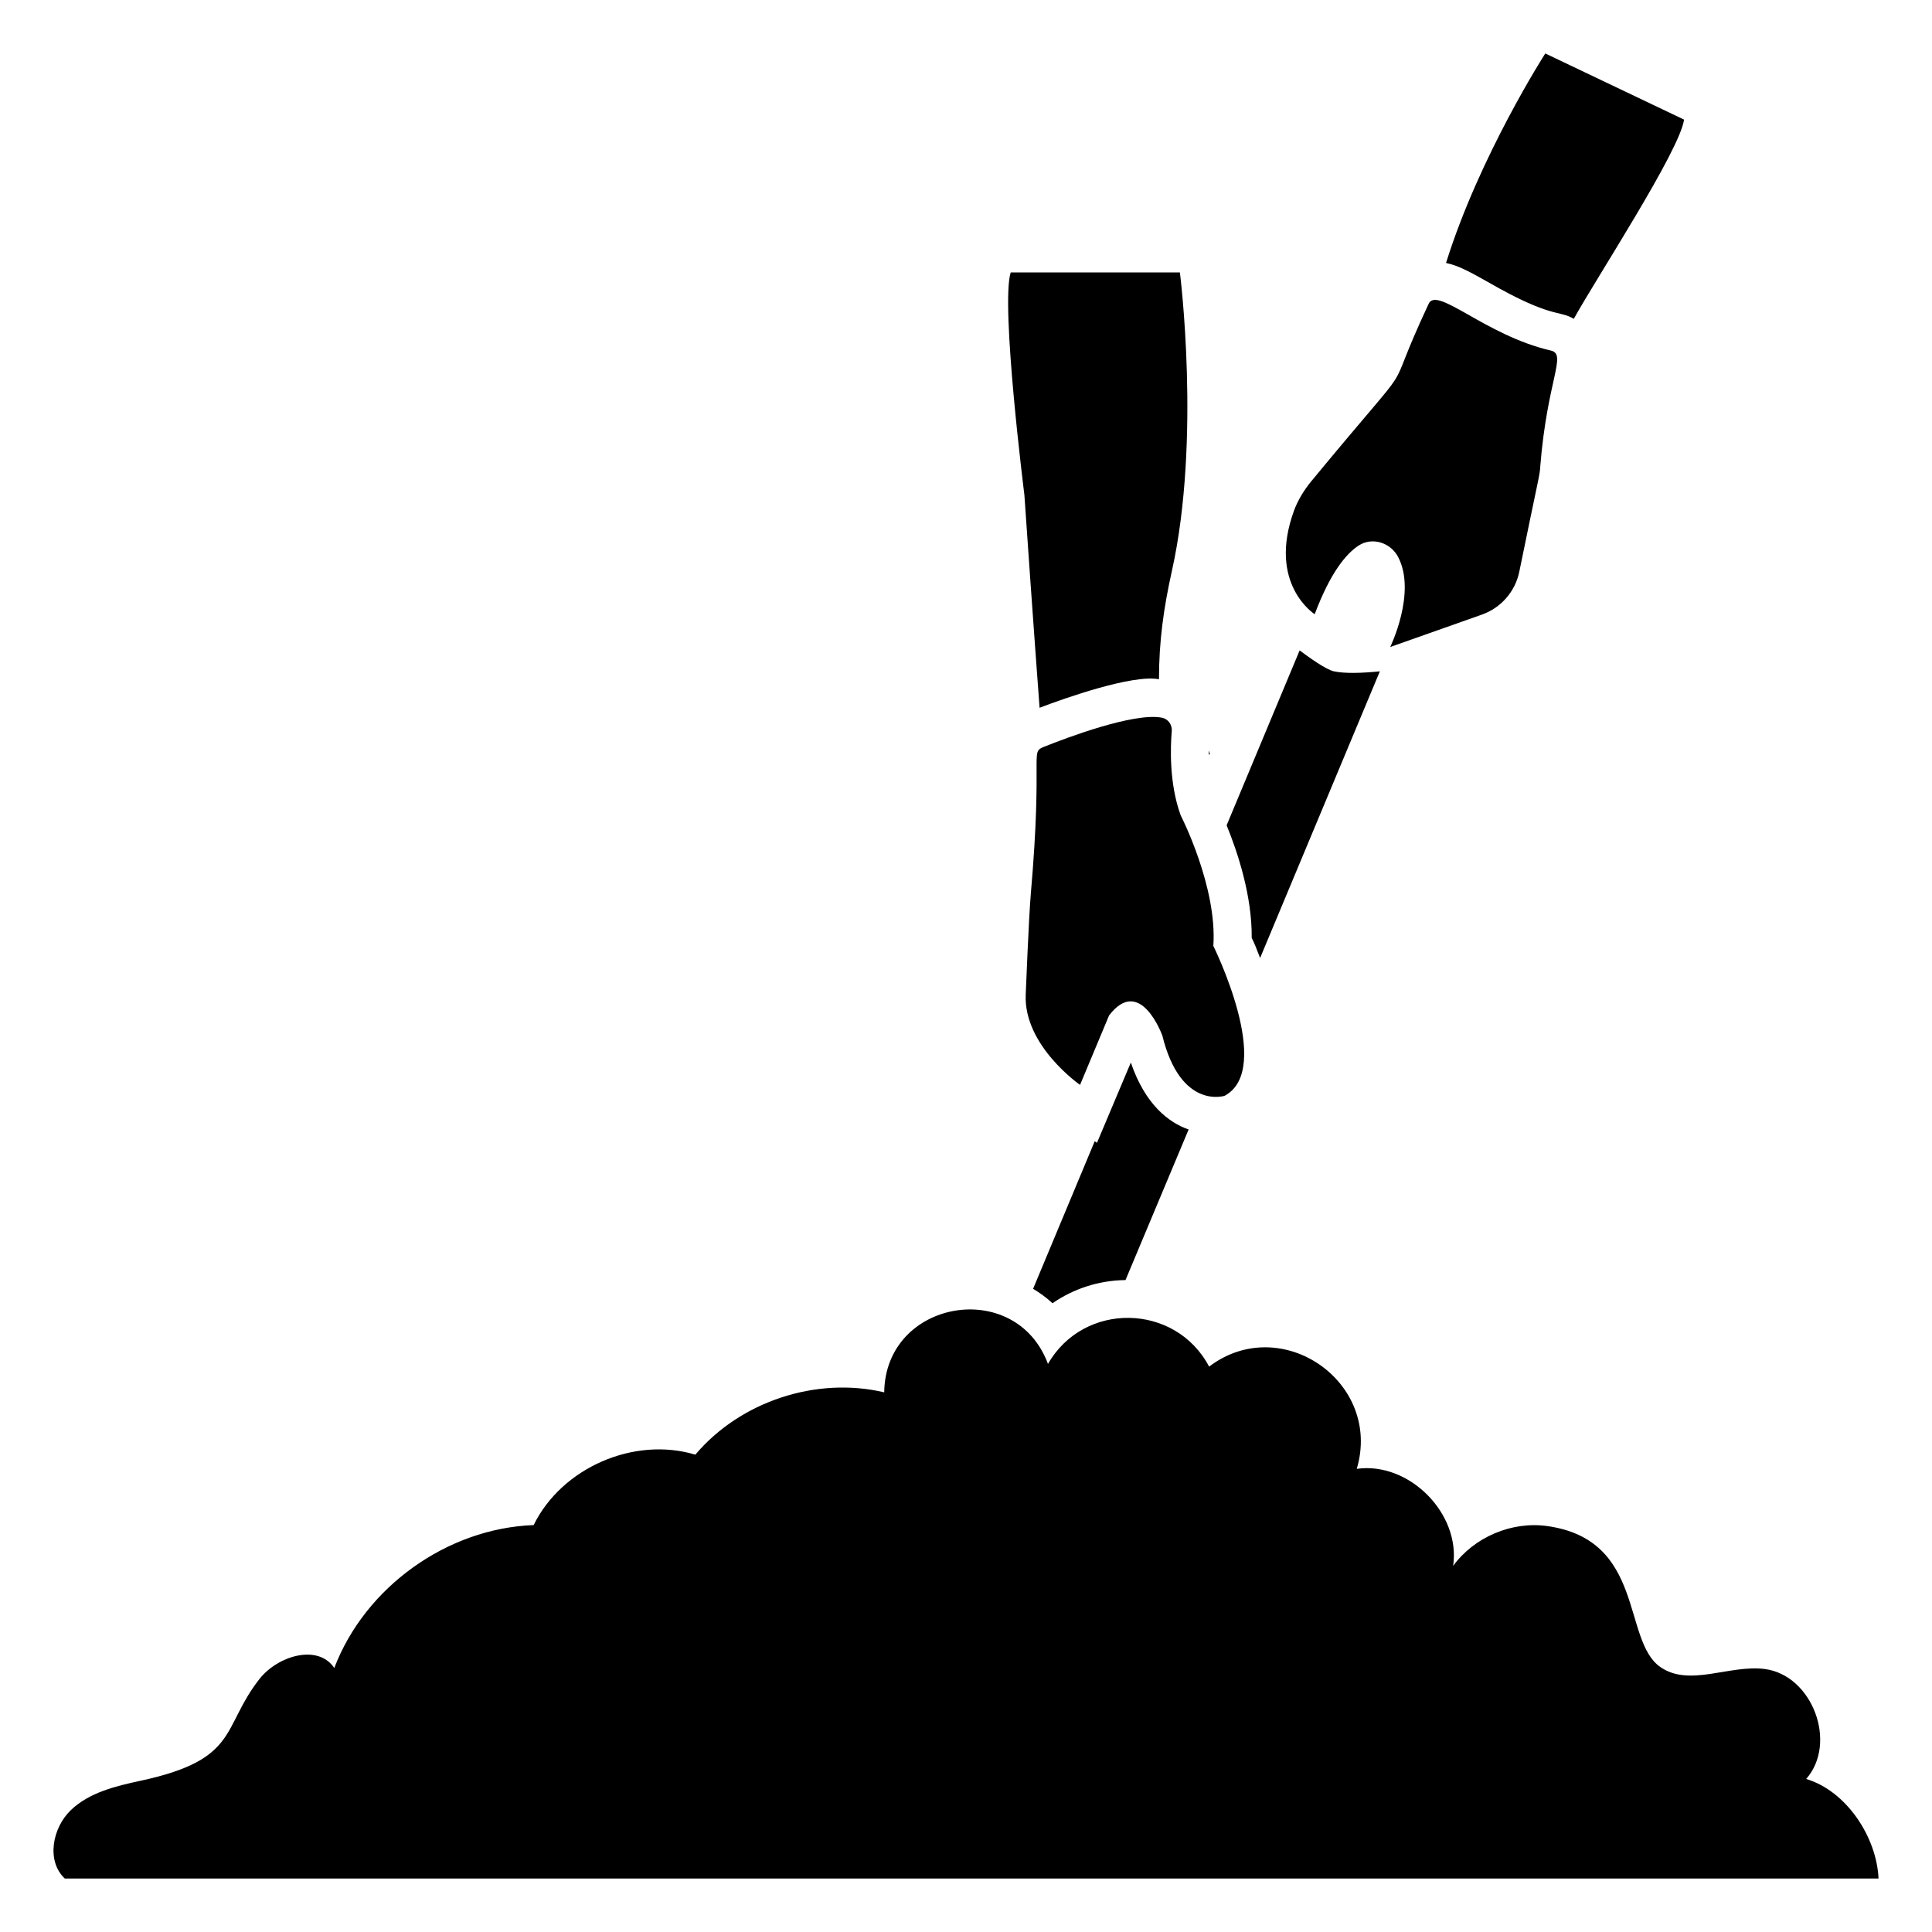 <?xml version="1.0" encoding="UTF-8"?>
<!-- Uploaded to: SVG Repo, www.svgrepo.com, Generator: SVG Repo Mixer Tools -->
<svg fill="#000000" width="800px" height="800px" version="1.1" viewBox="144 144 512 512" xmlns="http://www.w3.org/2000/svg">
 <g>
  <path d="m443.68 425.59-8.969 21.262-0.605-0.402-16.324 39.094c1.812 1.109 3.527 2.316 5.141 3.828 5.543-3.828 12.191-6.047 19.348-6.144l16.727-39.902c-5.238-1.812-11.488-6.547-15.316-17.734z"/>
  <path d="m477.94 397.88 31.738-75.973c-4.938 0.504-9.371 0.605-12.191 0-2.215-0.504-6.75-3.828-9.07-5.539l-19.348 46.348c2.922 7.156 6.75 18.641 6.648 29.828 0.715 1.406 1.418 3.219 2.223 5.336z"/>
  <path d="m464.34 342.86v1.109l0.301-0.102z"/>
  <path d="m419.5 331.57c6.559-2.527 24.746-8.922 31.641-7.559 0-10.09 1.238-18.871 3.426-28.719 7.758-34.863 2.117-79.098 2.117-79.098h-44.84c-2.719 8.664 3.629 58.945 3.629 58.945 0.301 4.742 2.617 37.59 4.027 56.43z"/>
  <path d="m561.07 228.5c5.941-10.762 28.09-44.578 29.223-52.801l-36.777-17.531s-17.434 27.105-26.301 55.52c3.426 0.703 6.75 2.621 11.082 5.039 16.965 9.785 18.75 7.359 22.773 9.773z"/>
  <path d="m454.53 337.75c0.145-1.703-0.984-3.258-2.668-3.566-7.43-1.379-25.066 5.277-31.195 7.727-3.859 1.543-0.215 1.285-3.492 38.98-0.539 6.215-1.352 26.754-1.352 26.754-0.539 13.512 14.402 23.859 14.402 23.859l7.691-18.402c8.297-10.832 14.121 5.356 14.121 5.356 4.863 19.727 16.484 15.945 16.484 15.945 13.242-7.027-2.973-39.727-2.973-39.727 1.082-15.676-8.648-34.594-8.648-34.594-3.102-8.477-2.723-18.223-2.371-22.332z"/>
  <path d="m492.41 306.77c4.125-10.973 8.293-16.02 11.676-18.211 3.598-2.328 8.469-0.746 10.445 3.07 4.914 9.434-2.106 23.832-2.106 23.832l24.227-8.559c5.047-1.754 8.863-6.059 9.961-11.324 5.195-25.438 5.461-25.586 5.574-28 1.867-23.117 7.148-29.676 2.809-30.676-17.434-4.016-30.367-17.363-32.434-12.289-13.527 28.879 0.156 9.105-31.16 47.047-1.844 2.285-3.422 4.828-4.434 7.551-7.195 19.57 5.441 27.559 5.441 27.559z"/>
  <path d="m622.65 615.45c8.41-9.555 1.633-27.531-10.992-29.148-9.355-1.199-19.957 4.871-27.68-0.543-10.133-7.102-3.922-33.754-30.016-37.344-9.367-1.289-19.289 2.93-24.863 10.566 2.047-13.863-11.668-27.676-25.543-25.723 6.824-22.988-19.996-41.582-39.125-27.094-8.93-16.891-33.219-17.305-42.707-0.707-8.527-23.027-43.121-17.039-43.395 7.527-17.996-4.246-38.125 2.398-50.059 16.52-16.219-4.898-35.387 3.445-42.848 18.66-22.941 0.848-44.664 16.422-52.832 37.875-4.348-6.481-15.016-3.223-19.832 2.918-10.16 12.961-5.223 21.305-31.488 26.957-6.633 1.43-13.613 3.102-18.508 7.801-4.894 4.703-6.539 13.473-1.59 18.113h480.66c-0.496-11.066-8.562-23.219-19.18-26.379z"/>
 </g>
</svg>